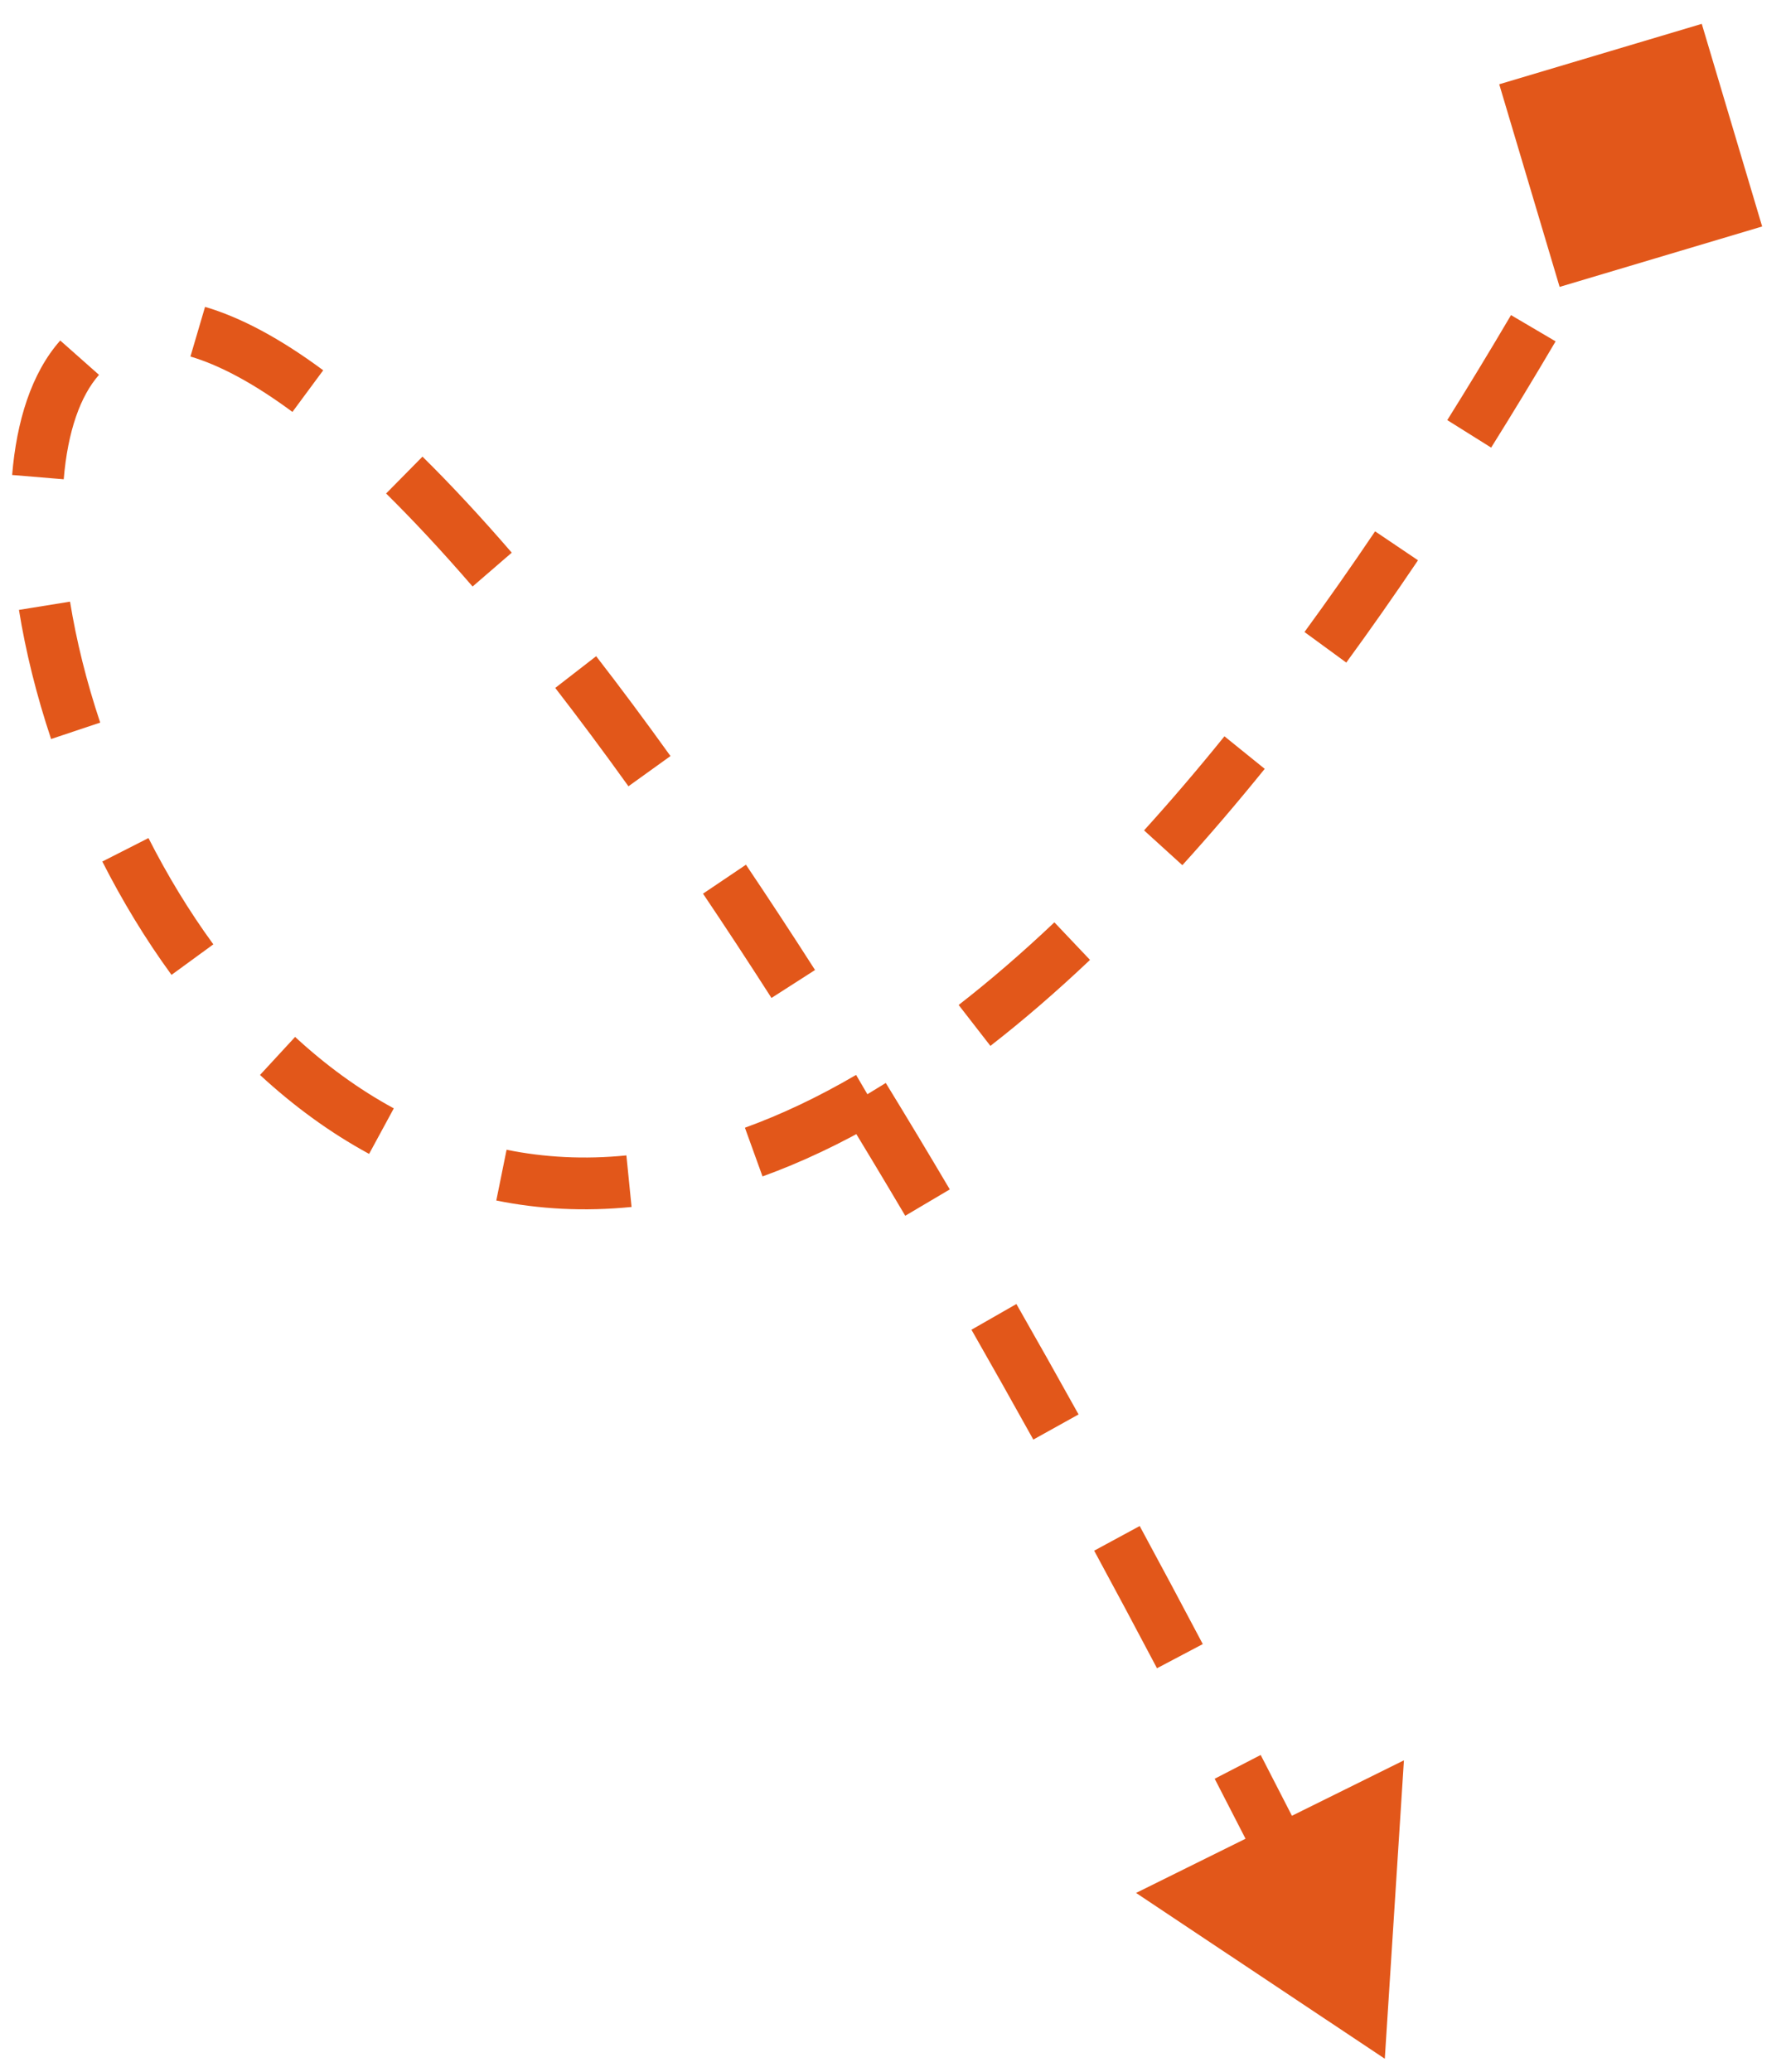 <?xml version="1.0" encoding="UTF-8"?> <svg xmlns="http://www.w3.org/2000/svg" width="69" height="80" viewBox="0 0 69 80" fill="none"><path d="M65.746 0.921L57.921 3.254L60.254 11.079L68.079 8.746L65.746 0.921ZM53.5 79.5L54.239 67.977L43.89 73.098L53.5 79.5ZM62.12 5.524C61.699 6.304 61.279 7.069 60.862 7.82L62.61 8.792C63.032 8.034 63.455 7.261 63.88 6.476L62.12 5.524ZM58.376 12.168C57.548 13.573 56.727 14.924 55.914 16.223L57.609 17.285C58.432 15.97 59.262 14.603 60.099 13.182L58.376 12.168ZM53.125 20.518C52.206 21.881 51.296 23.176 50.397 24.406L52.012 25.586C52.926 24.335 53.85 23.019 54.783 21.636L53.125 20.518ZM47.305 28.433C46.254 29.733 45.218 30.943 44.199 32.066L45.679 33.41C46.726 32.257 47.787 31.018 48.861 29.69L47.305 28.433ZM40.735 35.617C39.473 36.812 38.24 37.873 37.036 38.808L38.263 40.388C39.523 39.409 40.805 38.305 42.111 37.068L40.735 35.617ZM33.074 41.509C31.588 42.378 30.155 43.05 28.779 43.548L29.459 45.429C30.96 44.886 32.502 44.16 34.084 43.235L33.074 41.509ZM24.2 44.617C22.569 44.781 21.026 44.694 19.571 44.399L19.174 46.359C20.826 46.694 22.57 46.791 24.4 46.608L24.2 44.617ZM15.214 42.801C13.847 42.059 12.574 41.124 11.401 40.042L10.045 41.511C11.325 42.693 12.732 43.73 14.26 44.559L15.214 42.801ZM8.242 36.467C7.298 35.174 6.461 33.79 5.736 32.363L3.953 33.269C4.723 34.784 5.615 36.26 6.626 37.646L8.242 36.467ZM3.871 27.904C3.338 26.309 2.948 24.731 2.706 23.233L0.732 23.552C0.992 25.163 1.409 26.847 1.974 28.538L3.871 27.904ZM2.462 18.508C2.616 16.648 3.11 15.283 3.825 14.475L2.327 13.149C1.206 14.416 0.64 16.278 0.469 18.342L2.462 18.508ZM7.357 13.768C8.436 14.086 9.746 14.759 11.298 15.907L12.487 14.299C10.818 13.064 9.297 12.255 7.922 11.85L7.357 13.768ZM14.917 19.057C15.963 20.089 17.076 21.282 18.258 22.649L19.771 21.342C18.56 19.94 17.411 18.707 16.322 17.633L14.917 19.057ZM21.451 26.565C22.36 27.739 23.303 29.003 24.279 30.363L25.903 29.196C24.915 27.819 23.958 26.535 23.032 25.34L21.451 26.565ZM27.16 34.51C28.019 35.784 28.9 37.126 29.805 38.537L31.488 37.458C30.576 36.034 29.686 34.68 28.819 33.392L27.16 34.51ZM32.516 42.865C33.318 44.174 34.137 45.535 34.973 46.948L36.694 45.93C35.853 44.508 35.029 43.138 34.221 41.82L32.516 42.865ZM37.531 51.349C38.313 52.718 39.11 54.132 39.921 55.591L41.669 54.62C40.855 53.154 40.054 51.733 39.267 50.356L37.531 51.349ZM42.272 59.881C43.069 61.352 43.878 62.865 44.699 64.421L46.468 63.488C45.643 61.926 44.831 60.406 44.031 58.929L42.272 59.881ZM46.928 68.688C47.661 70.105 48.403 71.555 49.155 73.039L50.939 72.135C50.184 70.646 49.44 69.192 48.705 67.77L46.928 68.688Z" fill="#E2571A"></path></svg> 
